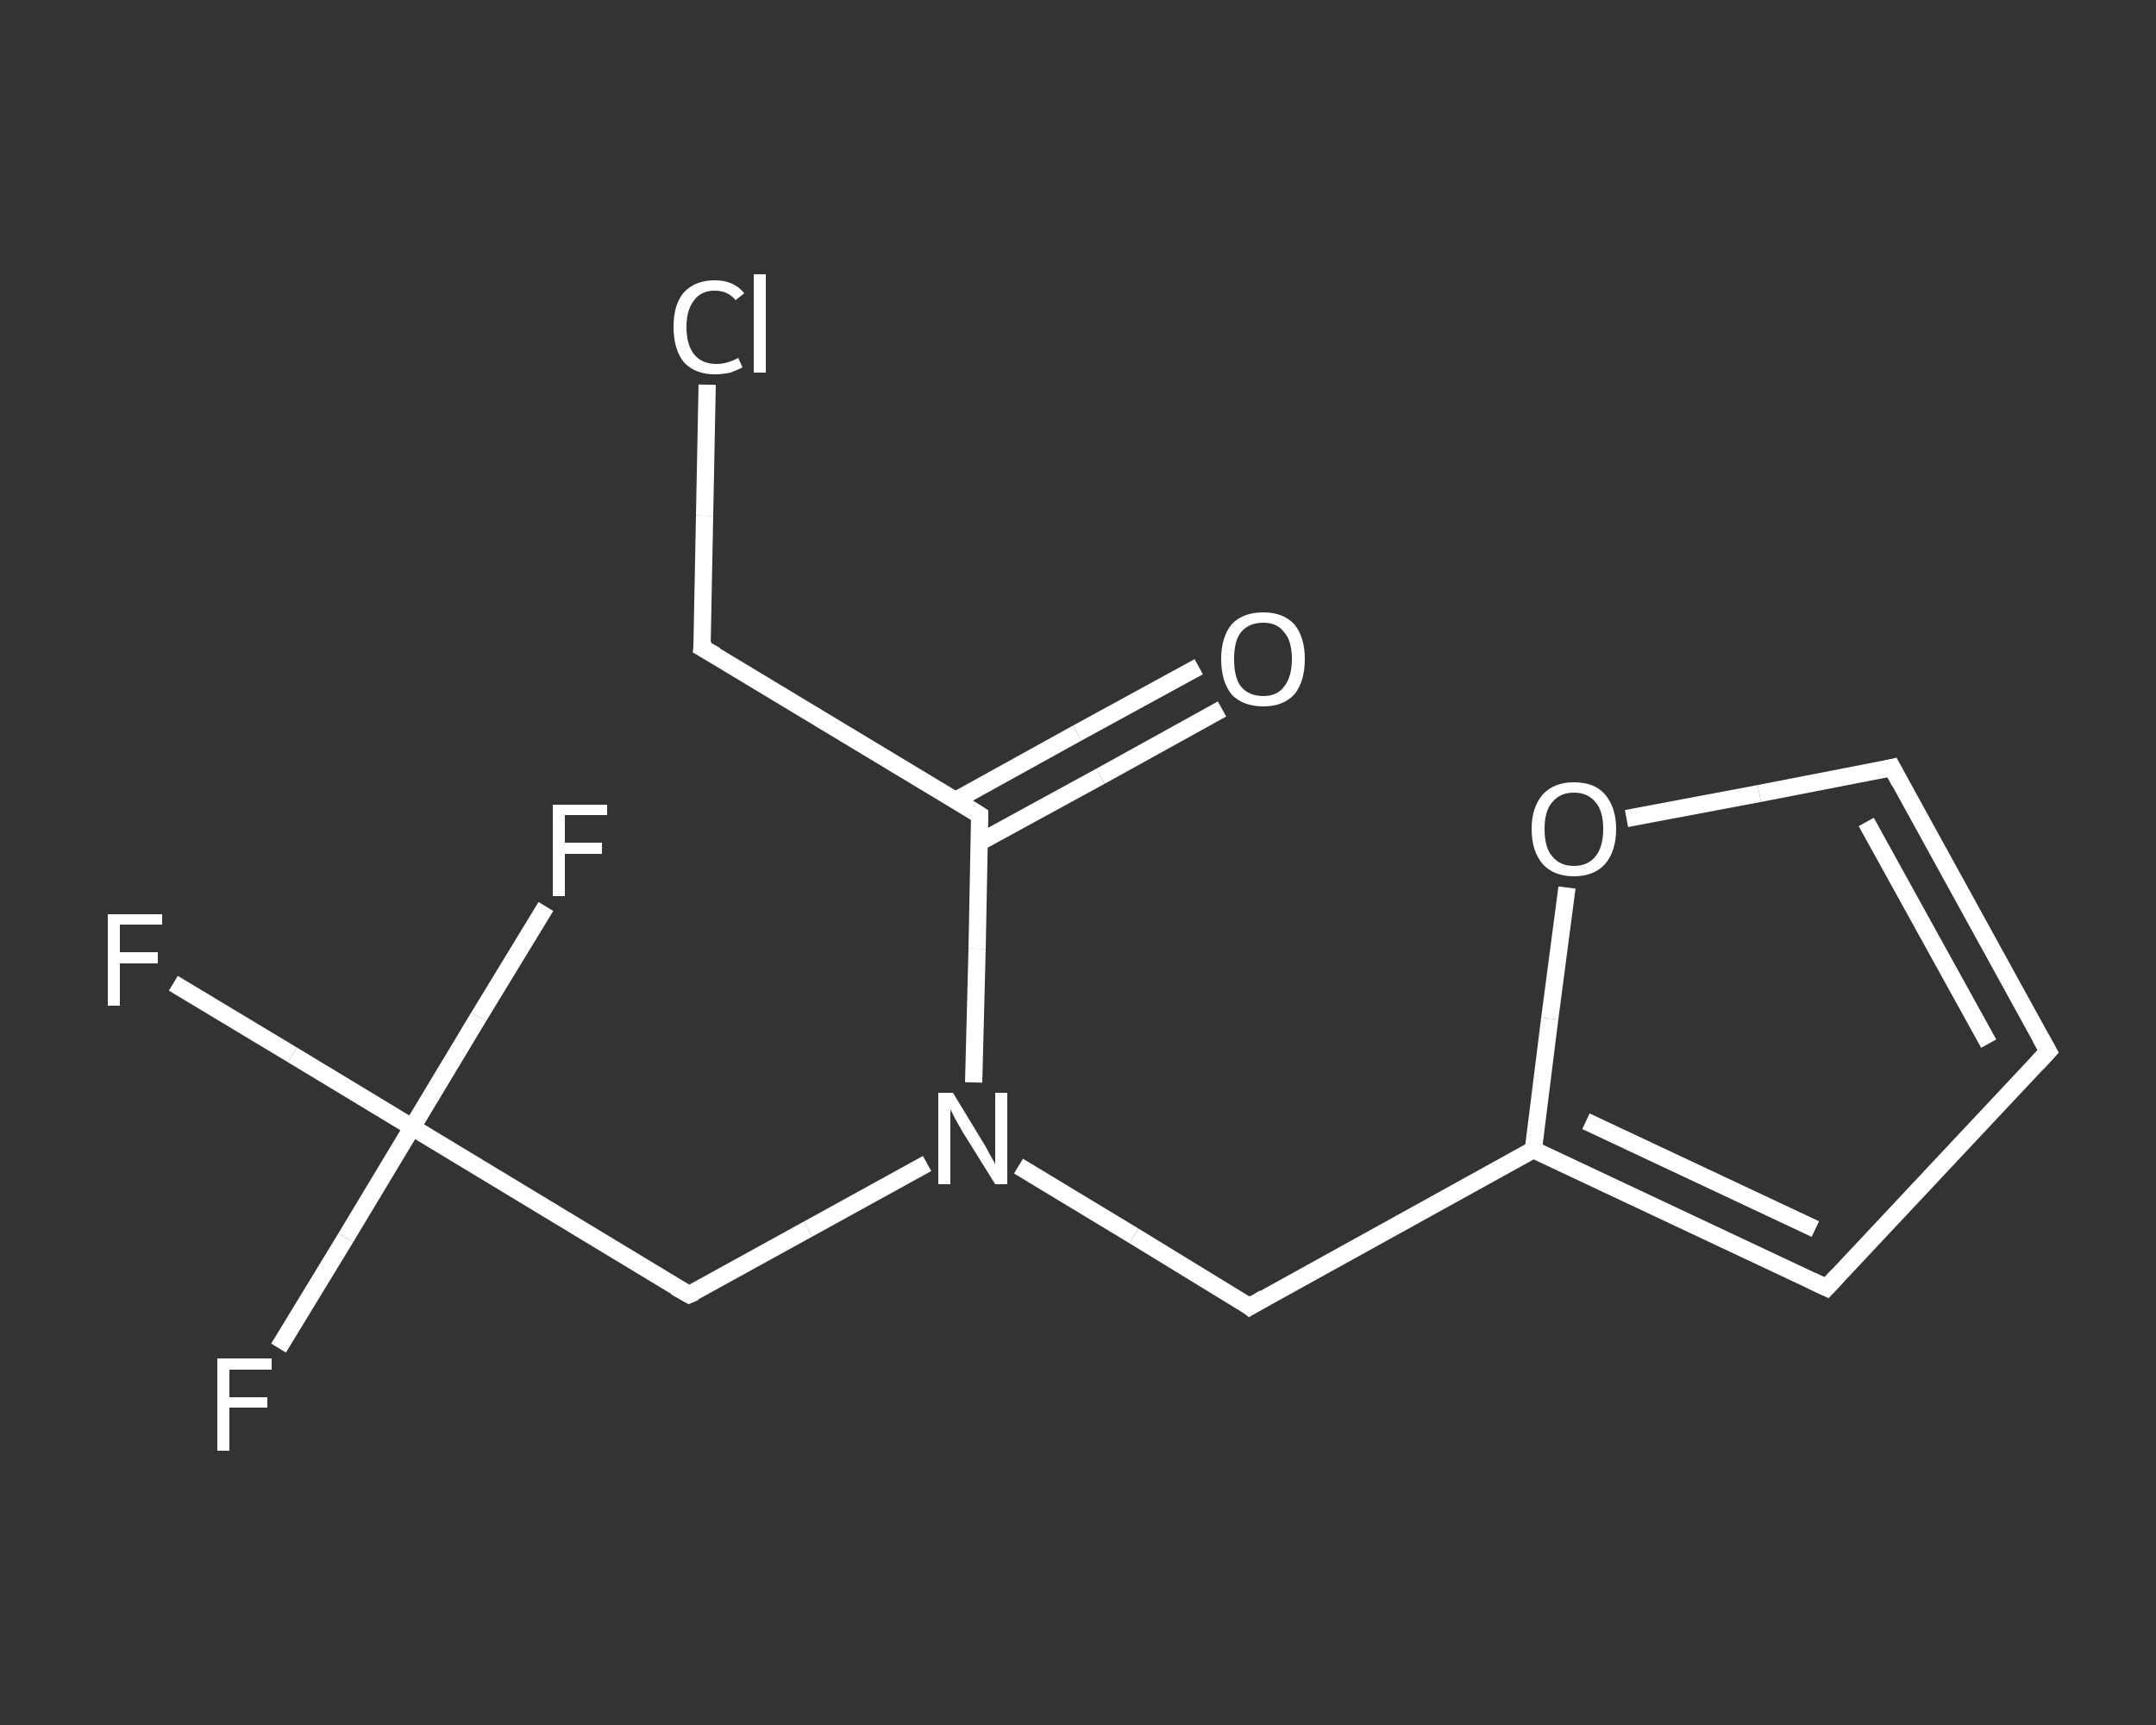 <?xml version='1.0' encoding='iso-8859-1'?>
<svg version='1.1' baseProfile='full'
              xmlns='http://www.w3.org/2000/svg'
                      xmlns:rdkit='http://www.rdkit.org/xml'
                      xmlns:xlink='http://www.w3.org/1999/xlink'
                  xml:space='preserve'
width='250px' height='200px' viewBox='0 0 250 200'>
<rect x="0" y="0" width="250" height="200" fill="#333333" stroke="none"/>
<!-- END OF HEADER -->
<rect style='opacity:1.0;fill:transparent;stroke:none' width='250.0' height='200.0' x='0.0' y='0.0'> </rect>
<path class='bond-0 atom-0 atom-1' d='M 141.7,82.2 L 127.6,90.0' style='fill:none;fill-rule:evenodd;stroke:#FFFFFF;stroke-width:2.0px;stroke-linecap:butt;stroke-linejoin:miter;stroke-opacity:1' />
<path class='bond-0 atom-0 atom-1' d='M 127.6,90.0 L 113.5,97.7' style='fill:none;fill-rule:evenodd;stroke:#FFFFFF;stroke-width:2.0px;stroke-linecap:butt;stroke-linejoin:miter;stroke-opacity:1' />
<path class='bond-0 atom-0 atom-1' d='M 139.0,77.3 L 124.9,85.0' style='fill:none;fill-rule:evenodd;stroke:#FFFFFF;stroke-width:2.0px;stroke-linecap:butt;stroke-linejoin:miter;stroke-opacity:1' />
<path class='bond-0 atom-0 atom-1' d='M 124.9,85.0 L 110.8,92.8' style='fill:none;fill-rule:evenodd;stroke:#FFFFFF;stroke-width:2.0px;stroke-linecap:butt;stroke-linejoin:miter;stroke-opacity:1' />
<path class='bond-1 atom-1 atom-2' d='M 113.6,94.5 L 81.4,75.1' style='fill:none;fill-rule:evenodd;stroke:#FFFFFF;stroke-width:2.0px;stroke-linecap:butt;stroke-linejoin:miter;stroke-opacity:1' />
<path class='bond-2 atom-2 atom-3' d='M 81.4,75.1 L 81.7,59.8' style='fill:none;fill-rule:evenodd;stroke:#FFFFFF;stroke-width:2.0px;stroke-linecap:butt;stroke-linejoin:miter;stroke-opacity:1' />
<path class='bond-2 atom-2 atom-3' d='M 81.7,59.8 L 82.0,44.6' style='fill:none;fill-rule:evenodd;stroke:#FFFFFF;stroke-width:2.0px;stroke-linecap:butt;stroke-linejoin:miter;stroke-opacity:1' />
<path class='bond-3 atom-1 atom-4' d='M 113.6,94.5 L 113.3,110.0' style='fill:none;fill-rule:evenodd;stroke:#FFFFFF;stroke-width:2.0px;stroke-linecap:butt;stroke-linejoin:miter;stroke-opacity:1' />
<path class='bond-3 atom-1 atom-4' d='M 113.3,110.0 L 112.9,125.5' style='fill:none;fill-rule:evenodd;stroke:#FFFFFF;stroke-width:2.0px;stroke-linecap:butt;stroke-linejoin:miter;stroke-opacity:1' />
<path class='bond-4 atom-4 atom-5' d='M 118.1,135.2 L 131.5,143.3' style='fill:none;fill-rule:evenodd;stroke:#FFFFFF;stroke-width:2.0px;stroke-linecap:butt;stroke-linejoin:miter;stroke-opacity:1' />
<path class='bond-4 atom-4 atom-5' d='M 131.5,143.3 L 144.9,151.5' style='fill:none;fill-rule:evenodd;stroke:#FFFFFF;stroke-width:2.0px;stroke-linecap:butt;stroke-linejoin:miter;stroke-opacity:1' />
<path class='bond-5 atom-5 atom-6' d='M 144.9,151.5 L 177.8,133.3' style='fill:none;fill-rule:evenodd;stroke:#FFFFFF;stroke-width:2.0px;stroke-linecap:butt;stroke-linejoin:miter;stroke-opacity:1' />
<path class='bond-6 atom-6 atom-7' d='M 177.8,133.3 L 211.8,149.3' style='fill:none;fill-rule:evenodd;stroke:#FFFFFF;stroke-width:2.0px;stroke-linecap:butt;stroke-linejoin:miter;stroke-opacity:1' />
<path class='bond-6 atom-6 atom-7' d='M 183.9,130.0 L 210.5,142.5' style='fill:none;fill-rule:evenodd;stroke:#FFFFFF;stroke-width:2.0px;stroke-linecap:butt;stroke-linejoin:miter;stroke-opacity:1' />
<path class='bond-7 atom-7 atom-8' d='M 211.8,149.3 L 237.5,121.9' style='fill:none;fill-rule:evenodd;stroke:#FFFFFF;stroke-width:2.0px;stroke-linecap:butt;stroke-linejoin:miter;stroke-opacity:1' />
<path class='bond-8 atom-8 atom-9' d='M 237.5,121.9 L 219.4,89.0' style='fill:none;fill-rule:evenodd;stroke:#FFFFFF;stroke-width:2.0px;stroke-linecap:butt;stroke-linejoin:miter;stroke-opacity:1' />
<path class='bond-8 atom-8 atom-9' d='M 230.6,121.0 L 216.4,95.3' style='fill:none;fill-rule:evenodd;stroke:#FFFFFF;stroke-width:2.0px;stroke-linecap:butt;stroke-linejoin:miter;stroke-opacity:1' />
<path class='bond-9 atom-9 atom-10' d='M 219.4,89.0 L 204.0,92.0' style='fill:none;fill-rule:evenodd;stroke:#FFFFFF;stroke-width:2.0px;stroke-linecap:butt;stroke-linejoin:miter;stroke-opacity:1' />
<path class='bond-9 atom-9 atom-10' d='M 204.0,92.0 L 188.6,94.9' style='fill:none;fill-rule:evenodd;stroke:#FFFFFF;stroke-width:2.0px;stroke-linecap:butt;stroke-linejoin:miter;stroke-opacity:1' />
<path class='bond-10 atom-4 atom-11' d='M 107.5,134.9 L 93.7,142.5' style='fill:none;fill-rule:evenodd;stroke:#FFFFFF;stroke-width:2.0px;stroke-linecap:butt;stroke-linejoin:miter;stroke-opacity:1' />
<path class='bond-10 atom-4 atom-11' d='M 93.7,142.5 L 79.9,150.1' style='fill:none;fill-rule:evenodd;stroke:#FFFFFF;stroke-width:2.0px;stroke-linecap:butt;stroke-linejoin:miter;stroke-opacity:1' />
<path class='bond-11 atom-11 atom-12' d='M 79.9,150.1 L 47.8,130.7' style='fill:none;fill-rule:evenodd;stroke:#FFFFFF;stroke-width:2.0px;stroke-linecap:butt;stroke-linejoin:miter;stroke-opacity:1' />
<path class='bond-12 atom-12 atom-13' d='M 47.8,130.7 L 33.9,122.3' style='fill:none;fill-rule:evenodd;stroke:#FFFFFF;stroke-width:2.0px;stroke-linecap:butt;stroke-linejoin:miter;stroke-opacity:1' />
<path class='bond-12 atom-12 atom-13' d='M 33.9,122.3 L 20.1,114.0' style='fill:none;fill-rule:evenodd;stroke:#FFFFFF;stroke-width:2.0px;stroke-linecap:butt;stroke-linejoin:miter;stroke-opacity:1' />
<path class='bond-13 atom-12 atom-14' d='M 47.8,130.7 L 40.1,143.5' style='fill:none;fill-rule:evenodd;stroke:#FFFFFF;stroke-width:2.0px;stroke-linecap:butt;stroke-linejoin:miter;stroke-opacity:1' />
<path class='bond-13 atom-12 atom-14' d='M 40.1,143.5 L 32.3,156.3' style='fill:none;fill-rule:evenodd;stroke:#FFFFFF;stroke-width:2.0px;stroke-linecap:butt;stroke-linejoin:miter;stroke-opacity:1' />
<path class='bond-14 atom-12 atom-15' d='M 47.8,130.7 L 55.5,117.9' style='fill:none;fill-rule:evenodd;stroke:#FFFFFF;stroke-width:2.0px;stroke-linecap:butt;stroke-linejoin:miter;stroke-opacity:1' />
<path class='bond-14 atom-12 atom-15' d='M 55.5,117.9 L 63.3,105.1' style='fill:none;fill-rule:evenodd;stroke:#FFFFFF;stroke-width:2.0px;stroke-linecap:butt;stroke-linejoin:miter;stroke-opacity:1' />
<path class='bond-15 atom-10 atom-6' d='M 181.7,102.9 L 179.7,118.1' style='fill:none;fill-rule:evenodd;stroke:#FFFFFF;stroke-width:2.0px;stroke-linecap:butt;stroke-linejoin:miter;stroke-opacity:1' />
<path class='bond-15 atom-10 atom-6' d='M 179.7,118.1 L 177.8,133.3' style='fill:none;fill-rule:evenodd;stroke:#FFFFFF;stroke-width:2.0px;stroke-linecap:butt;stroke-linejoin:miter;stroke-opacity:1' />
<path d='M 112.0,93.5 L 113.6,94.5 L 113.6,95.3' style='fill:none;stroke:#FFFFFF;stroke-width:2.0px;stroke-linecap:butt;stroke-linejoin:miter;stroke-opacity:1;' />
<path d='M 83.0,76.0 L 81.4,75.1 L 81.5,74.3' style='fill:none;stroke:#FFFFFF;stroke-width:2.0px;stroke-linecap:butt;stroke-linejoin:miter;stroke-opacity:1;' />
<path d='M 144.3,151.0 L 144.9,151.5 L 146.6,150.5' style='fill:none;stroke:#FFFFFF;stroke-width:2.0px;stroke-linecap:butt;stroke-linejoin:miter;stroke-opacity:1;' />
<path d='M 210.1,148.5 L 211.8,149.3 L 213.1,147.9' style='fill:none;stroke:#FFFFFF;stroke-width:2.0px;stroke-linecap:butt;stroke-linejoin:miter;stroke-opacity:1;' />
<path d='M 236.2,123.3 L 237.5,121.9 L 236.6,120.3' style='fill:none;stroke:#FFFFFF;stroke-width:2.0px;stroke-linecap:butt;stroke-linejoin:miter;stroke-opacity:1;' />
<path d='M 220.3,90.7 L 219.4,89.0 L 218.6,89.2' style='fill:none;stroke:#FFFFFF;stroke-width:2.0px;stroke-linecap:butt;stroke-linejoin:miter;stroke-opacity:1;' />
<path d='M 80.6,149.8 L 79.9,150.1 L 78.3,149.2' style='fill:none;stroke:#FFFFFF;stroke-width:2.0px;stroke-linecap:butt;stroke-linejoin:miter;stroke-opacity:1;' />
<path class='atom-0' d='M 141.6 76.4
Q 141.6 73.9, 142.8 72.4
Q 144.1 71.0, 146.5 71.0
Q 148.8 71.0, 150.1 72.4
Q 151.3 73.9, 151.3 76.4
Q 151.3 79.0, 150.1 80.5
Q 148.8 81.9, 146.5 81.9
Q 144.1 81.9, 142.8 80.5
Q 141.6 79.0, 141.6 76.4
M 146.5 80.7
Q 148.1 80.7, 148.9 79.6
Q 149.8 78.5, 149.8 76.4
Q 149.8 74.3, 148.9 73.3
Q 148.1 72.2, 146.5 72.2
Q 144.8 72.2, 143.9 73.3
Q 143.1 74.3, 143.1 76.4
Q 143.1 78.6, 143.9 79.6
Q 144.8 80.7, 146.5 80.7
' fill='#FFFFFF'/>
<path class='atom-3' d='M 78.1 37.9
Q 78.1 35.3, 79.3 33.9
Q 80.6 32.5, 82.9 32.5
Q 85.1 32.5, 86.3 34.0
L 85.3 34.8
Q 84.4 33.7, 82.9 33.7
Q 81.3 33.7, 80.5 34.8
Q 79.6 35.9, 79.6 37.9
Q 79.6 40.0, 80.5 41.1
Q 81.4 42.2, 83.1 42.2
Q 84.3 42.2, 85.6 41.5
L 86.1 42.6
Q 85.5 42.9, 84.7 43.2
Q 83.8 43.4, 82.9 43.4
Q 80.6 43.4, 79.3 42.0
Q 78.1 40.5, 78.1 37.9
' fill='#FFFFFF'/>
<path class='atom-3' d='M 87.4 31.8
L 88.8 31.8
L 88.8 43.2
L 87.4 43.2
L 87.4 31.8
' fill='#FFFFFF'/>
<path class='atom-4' d='M 110.5 126.7
L 113.9 132.3
Q 114.3 132.9, 114.8 133.9
Q 115.4 134.9, 115.4 135.0
L 115.4 126.7
L 116.8 126.7
L 116.8 137.3
L 115.4 137.3
L 111.6 131.2
Q 111.2 130.5, 110.7 129.6
Q 110.3 128.8, 110.2 128.6
L 110.2 137.3
L 108.8 137.3
L 108.8 126.7
L 110.5 126.7
' fill='#FFFFFF'/>
<path class='atom-10' d='M 177.6 96.1
Q 177.6 93.6, 178.9 92.1
Q 180.2 90.7, 182.5 90.7
Q 184.9 90.7, 186.1 92.1
Q 187.4 93.6, 187.4 96.1
Q 187.4 98.7, 186.1 100.2
Q 184.8 101.6, 182.5 101.6
Q 180.2 101.6, 178.9 100.2
Q 177.6 98.7, 177.6 96.1
M 182.5 100.4
Q 184.1 100.4, 185.0 99.3
Q 185.9 98.2, 185.9 96.1
Q 185.9 94.0, 185.0 93.0
Q 184.1 91.9, 182.5 91.9
Q 180.9 91.9, 180.0 93.0
Q 179.1 94.0, 179.1 96.1
Q 179.1 98.3, 180.0 99.3
Q 180.9 100.4, 182.5 100.4
' fill='#FFFFFF'/>
<path class='atom-13' d='M 12.5 106.0
L 18.8 106.0
L 18.8 107.2
L 13.9 107.2
L 13.9 110.4
L 18.3 110.4
L 18.3 111.7
L 13.9 111.7
L 13.9 116.6
L 12.5 116.6
L 12.5 106.0
' fill='#FFFFFF'/>
<path class='atom-14' d='M 25.2 157.5
L 31.5 157.5
L 31.5 158.8
L 26.6 158.8
L 26.6 162.0
L 31.0 162.0
L 31.0 163.2
L 26.6 163.2
L 26.6 168.2
L 25.2 168.2
L 25.2 157.5
' fill='#FFFFFF'/>
<path class='atom-15' d='M 64.1 93.3
L 70.4 93.3
L 70.4 94.5
L 65.5 94.5
L 65.5 97.7
L 69.8 97.7
L 69.8 99.0
L 65.5 99.0
L 65.5 103.9
L 64.1 103.9
L 64.1 93.3
' fill='#FFFFFF'/>
</svg>
